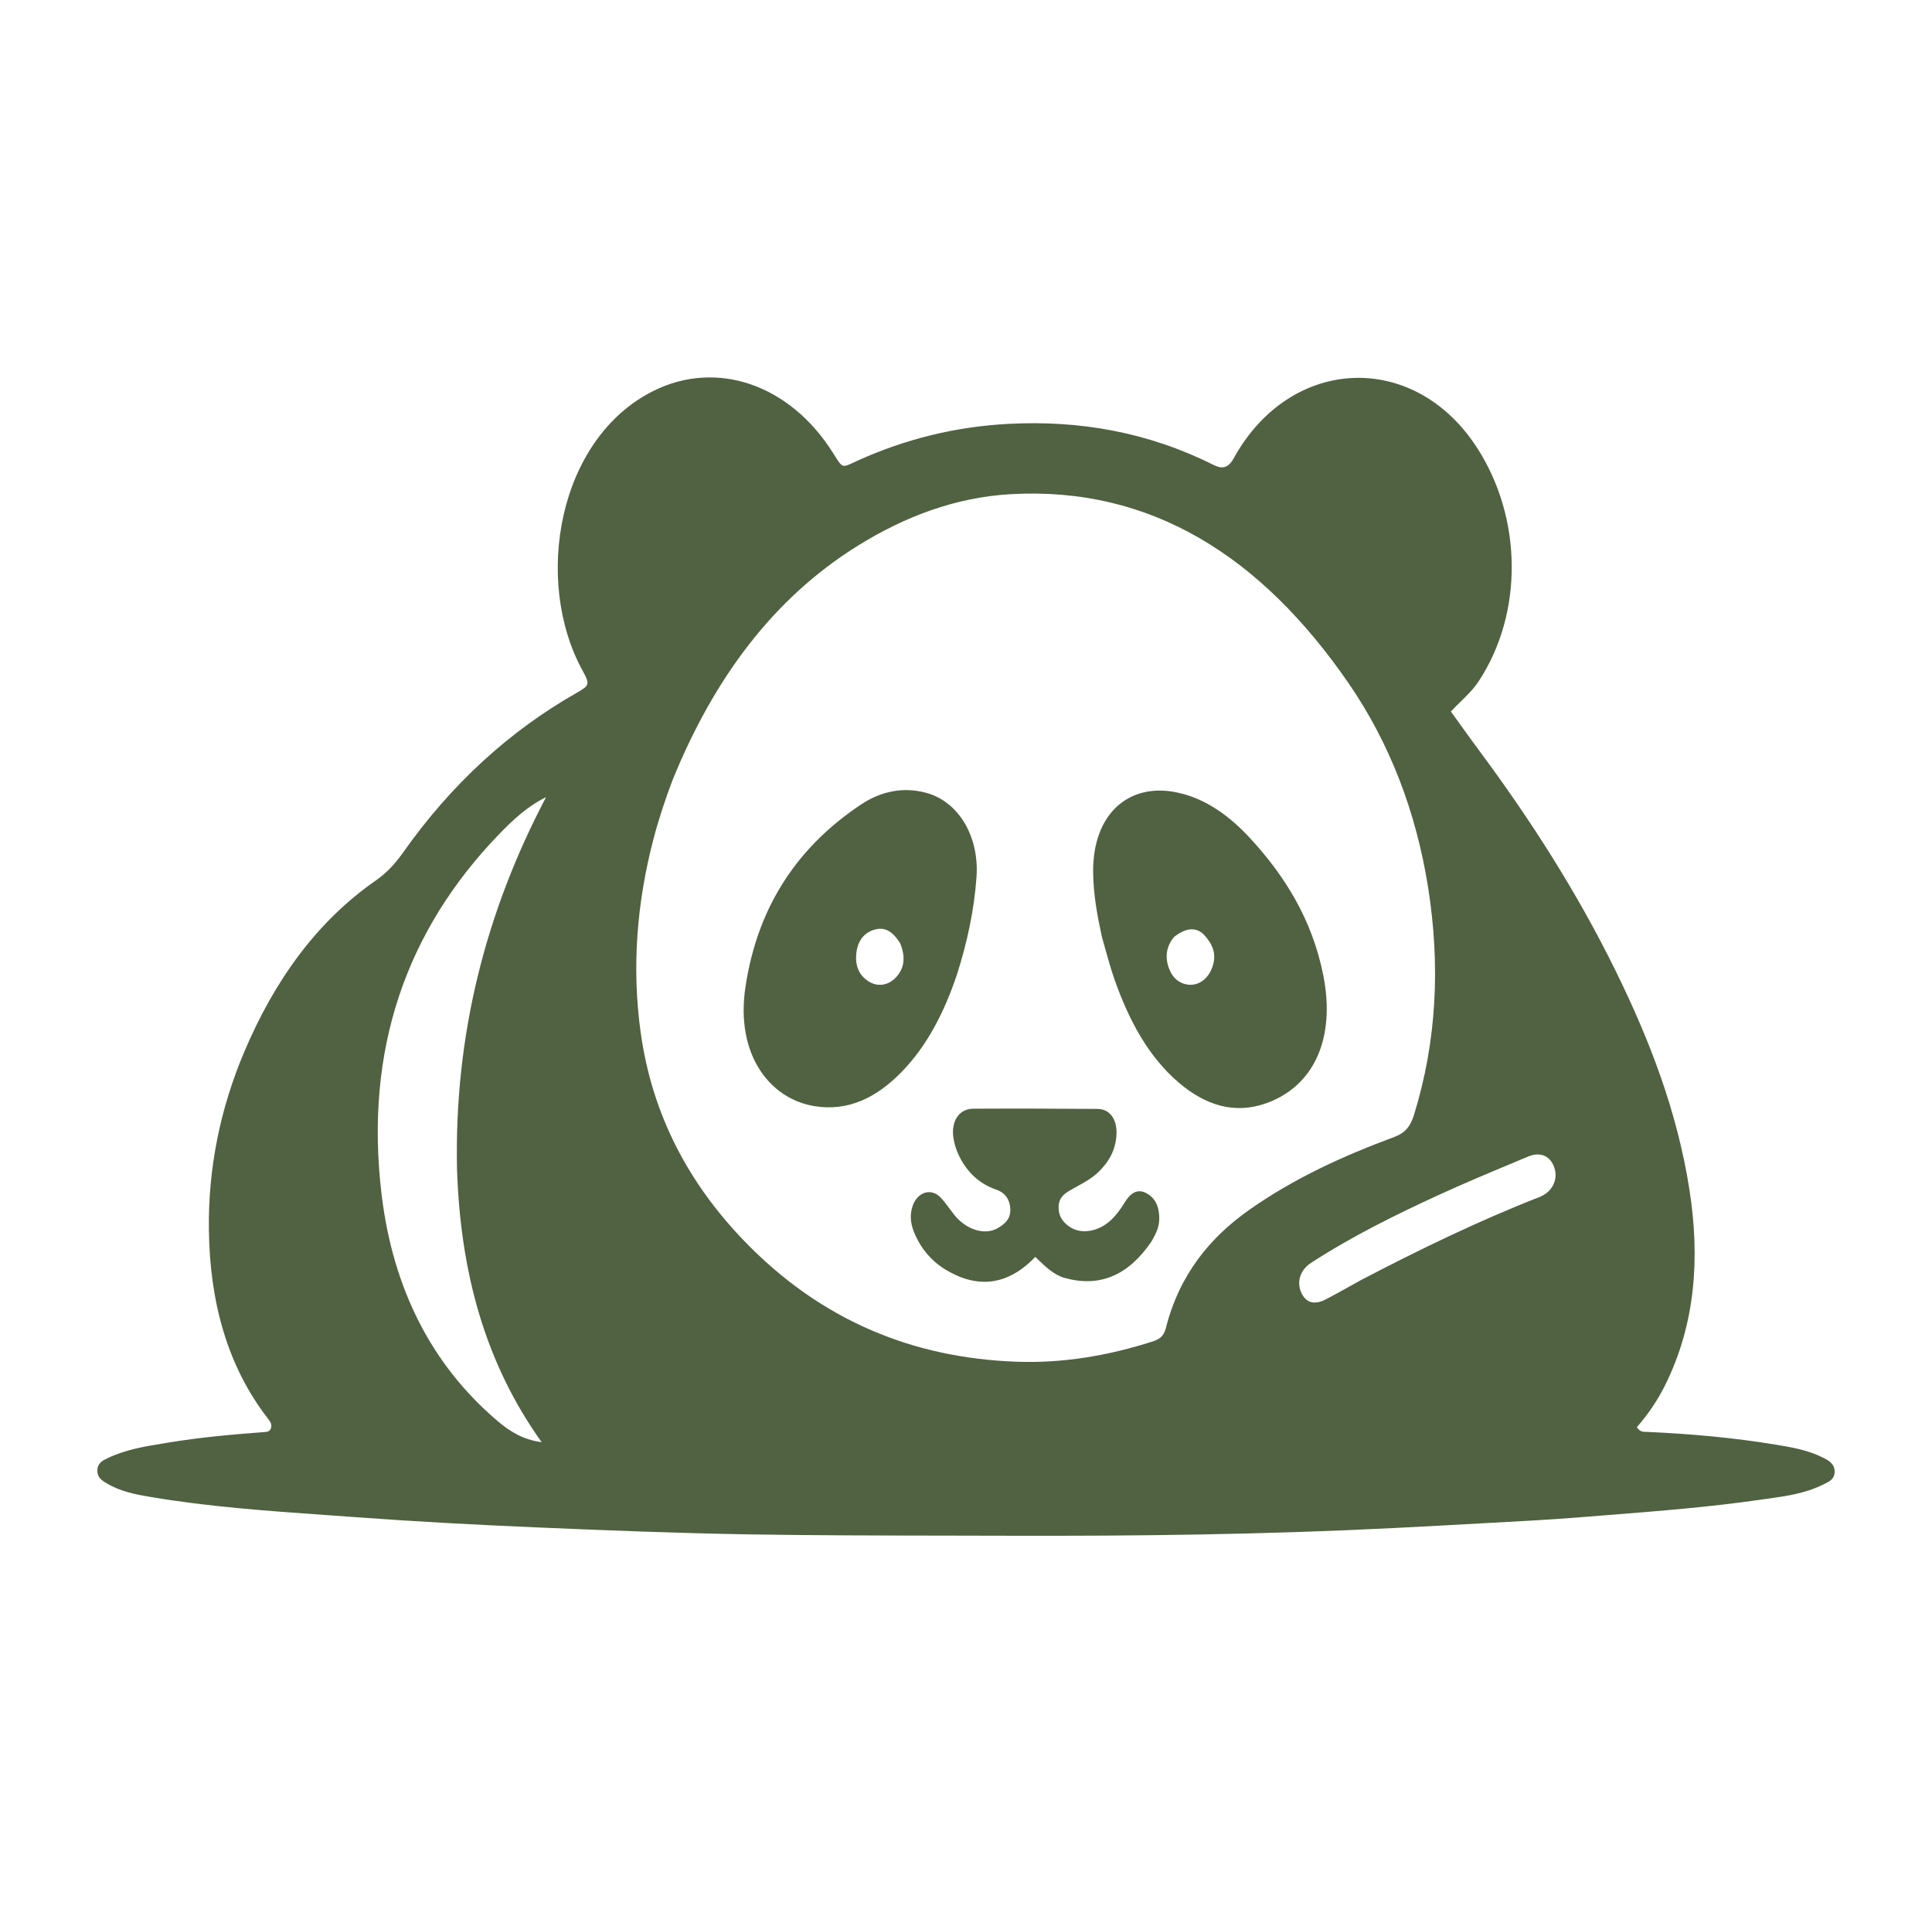 <svg xmlns="http://www.w3.org/2000/svg" fill="none" viewBox="0 0 101 100" height="100" width="101">
<path fill="#506241" d="M52.727 80.271C59.439 80.291 66.15 80.208 72.909 79.866L73.458 79.838L73.46 79.838L73.462 79.838C74.165 79.802 74.841 79.768 75.517 79.729C76.223 79.688 76.93 79.651 77.636 79.613C79.336 79.523 81.036 79.433 82.732 79.296C83.183 79.259 83.633 79.224 84.083 79.188L84.092 79.188C86.742 78.978 89.393 78.769 92.031 78.388C92.153 78.37 92.275 78.353 92.397 78.336C93.377 78.2 94.361 78.063 95.287 77.606L95.323 77.588L95.37 77.566C95.622 77.447 95.904 77.313 95.91 76.939C95.916 76.502 95.59 76.332 95.291 76.183C94.513 75.794 93.688 75.651 92.863 75.515C90.624 75.144 88.374 74.946 86.117 74.844L86.092 74.844L86.051 74.843C85.892 74.84 85.721 74.838 85.571 74.596C86.14 73.946 86.643 73.217 87.049 72.399C88.637 69.204 88.876 65.748 88.321 62.191C87.681 58.092 86.233 54.354 84.48 50.783C82.446 46.64 80.011 42.845 77.346 39.256C77.028 38.828 76.716 38.394 76.374 37.92C76.207 37.687 76.033 37.446 75.848 37.19C76.019 37.007 76.192 36.838 76.36 36.673C76.711 36.329 77.043 36.003 77.302 35.609C79.655 32.034 79.592 27.038 77.188 23.36C73.892 18.315 67.454 18.602 64.501 23.944C64.189 24.509 63.867 24.515 63.424 24.293C59.998 22.58 56.423 21.961 52.724 22.155C49.997 22.298 47.362 22.931 44.817 24.085C44.738 24.12 44.668 24.153 44.605 24.183C44.34 24.307 44.198 24.373 44.081 24.343C43.946 24.308 43.843 24.145 43.623 23.794L43.621 23.791C43.592 23.744 43.56 23.695 43.526 23.641C41.279 20.094 37.466 18.778 34.147 20.439C29.168 22.93 27.87 30.345 30.457 35.055C30.846 35.764 30.822 35.829 30.16 36.206C26.643 38.203 23.613 40.967 21.1 44.522C20.675 45.123 20.225 45.621 19.65 46.02C16.575 48.153 14.349 51.239 12.759 55.004C11.527 57.919 10.877 61.025 10.92 64.286C10.969 67.983 11.848 71.357 14 74.14L14.003 74.144C14.115 74.289 14.241 74.452 14.159 74.667C14.095 74.836 13.95 74.845 13.812 74.853C13.798 74.854 13.784 74.855 13.77 74.856C12.125 74.98 10.481 75.125 8.848 75.395C8.758 75.41 8.667 75.424 8.576 75.439L8.573 75.44C7.565 75.603 6.553 75.768 5.6 76.229L5.598 76.23C5.367 76.341 5.098 76.471 5.09 76.856C5.082 77.231 5.33 77.381 5.554 77.517L5.565 77.523C6.286 77.96 7.079 78.111 7.865 78.244C10.897 78.755 13.951 78.971 17.004 79.187C17.536 79.225 18.069 79.262 18.601 79.301C21.708 79.53 24.818 79.696 27.928 79.83C31.67 79.99 35.413 80.138 39.156 80.2C42.55 80.255 45.946 80.26 49.341 80.264C50.47 80.266 51.599 80.267 52.727 80.271ZM34.143 43.927C34.423 42.846 34.77 41.797 35.162 40.768C37.326 35.441 40.431 31.293 44.771 28.57C47.291 26.99 49.971 25.993 52.834 25.83C60.17 25.413 65.933 29.079 70.497 35.707C72.641 38.82 74.029 42.417 74.658 46.387C75.297 50.422 75.12 54.402 73.916 58.289C73.722 58.916 73.418 59.233 72.886 59.43C70.262 60.404 67.696 61.559 65.317 63.231C63.255 64.681 61.656 66.617 60.944 69.431C60.836 69.857 60.587 70.01 60.265 70.114C57.926 70.864 55.551 71.265 53.124 71.175C47.762 70.977 42.918 69.054 38.843 64.797C36.081 61.911 34.106 58.377 33.493 53.967C33.022 50.575 33.291 47.215 34.143 43.927ZM28.546 41.667C25.41 47.627 23.738 54.066 23.892 61.121C24.07 66.463 25.334 71.205 28.316 75.381C27.315 75.247 26.627 74.8 25.989 74.256C22.581 71.353 20.55 67.383 19.953 62.471C19.028 54.849 21.26 48.614 26.076 43.618C26.815 42.852 27.584 42.136 28.546 41.667ZM80.473 62.57C77.302 63.81 74.215 65.307 71.16 66.902C70.923 67.031 70.697 67.158 70.476 67.281L70.475 67.282C70.077 67.504 69.699 67.715 69.316 67.913C68.698 68.233 68.256 68.093 68.018 67.541C67.78 66.989 67.975 66.374 68.54 66.007C70.693 64.611 72.953 63.497 75.235 62.449C76.536 61.852 77.852 61.302 79.168 60.752L79.169 60.751C79.315 60.69 79.461 60.629 79.607 60.568C79.699 60.529 79.792 60.49 79.885 60.452C80.543 60.176 81.076 60.434 81.269 61.07C81.454 61.682 81.141 62.308 80.473 62.57ZM57.146 45.59C57.157 46.73 57.356 47.829 57.606 48.975C57.667 49.189 57.726 49.4 57.784 49.608C57.939 50.162 58.088 50.697 58.271 51.215C59.017 53.33 60.031 55.225 61.618 56.583C62.995 57.76 64.523 58.261 66.193 57.666C68.711 56.767 69.832 54.242 69.174 50.959C68.596 48.072 67.178 45.797 65.378 43.84C64.267 42.631 63.005 41.718 61.488 41.412C59.004 40.91 57.117 42.548 57.146 45.59ZM61.107 50.606C60.887 50.005 60.978 49.438 61.384 48.967C62.018 48.468 62.575 48.446 62.975 48.895C63.355 49.319 63.613 49.819 63.4 50.486C63.197 51.122 62.71 51.519 62.148 51.469C61.666 51.426 61.297 51.126 61.107 50.606ZM50.042 50.892C49.371 52.901 48.47 54.667 47.112 56.052C45.803 57.387 44.317 58.108 42.559 57.813C40.227 57.423 38.446 55.107 38.968 51.603C39.619 47.227 41.838 44.159 45.023 42.044C46.066 41.352 47.225 41.117 48.416 41.439C50.127 41.9 51.194 43.739 51.05 45.826C50.929 47.564 50.568 49.222 50.042 50.892ZM47.062 49.31C46.64 48.636 46.218 48.415 45.634 48.618C45.15 48.787 44.844 49.191 44.77 49.795C44.69 50.454 44.895 50.962 45.395 51.288C45.86 51.592 46.432 51.526 46.84 51.084C47.281 50.607 47.352 50.035 47.062 49.31ZM55.672 66.8C57.5 67.302 58.992 66.661 60.195 64.893C60.406 64.52 60.587 64.177 60.602 63.765C60.624 63.136 60.424 62.626 59.928 62.364C59.431 62.101 59.067 62.4 58.785 62.867C58.587 63.193 58.369 63.492 58.109 63.744C57.451 64.379 56.535 64.54 55.927 64.13C55.588 63.902 55.334 63.599 55.342 63.087C55.349 62.605 55.637 62.396 55.941 62.218C56.066 62.144 56.192 62.075 56.318 62.006C56.697 61.798 57.075 61.591 57.406 61.276C57.95 60.757 58.335 60.124 58.368 59.266C58.397 58.491 58.007 57.966 57.384 57.962C55.215 57.946 53.047 57.939 50.878 57.95C50.131 57.954 49.705 58.616 49.845 59.495C49.897 59.822 49.998 60.131 50.141 60.421C50.587 61.328 51.245 61.893 52.084 62.181C52.491 62.321 52.773 62.623 52.813 63.152C52.856 63.719 52.517 63.982 52.161 64.191C51.487 64.587 50.507 64.278 49.884 63.496C49.802 63.392 49.722 63.284 49.642 63.175C49.488 62.967 49.335 62.76 49.16 62.58C48.683 62.089 47.986 62.301 47.727 62.986C47.546 63.466 47.596 63.935 47.781 64.396C48.142 65.293 48.74 65.949 49.453 66.375C51.093 67.356 52.669 67.212 54.122 65.697C54.163 65.737 54.204 65.776 54.245 65.815C54.676 66.229 55.111 66.646 55.672 66.8Z" clip-rule="evenodd" fill-rule="evenodd"></path>
</svg>
